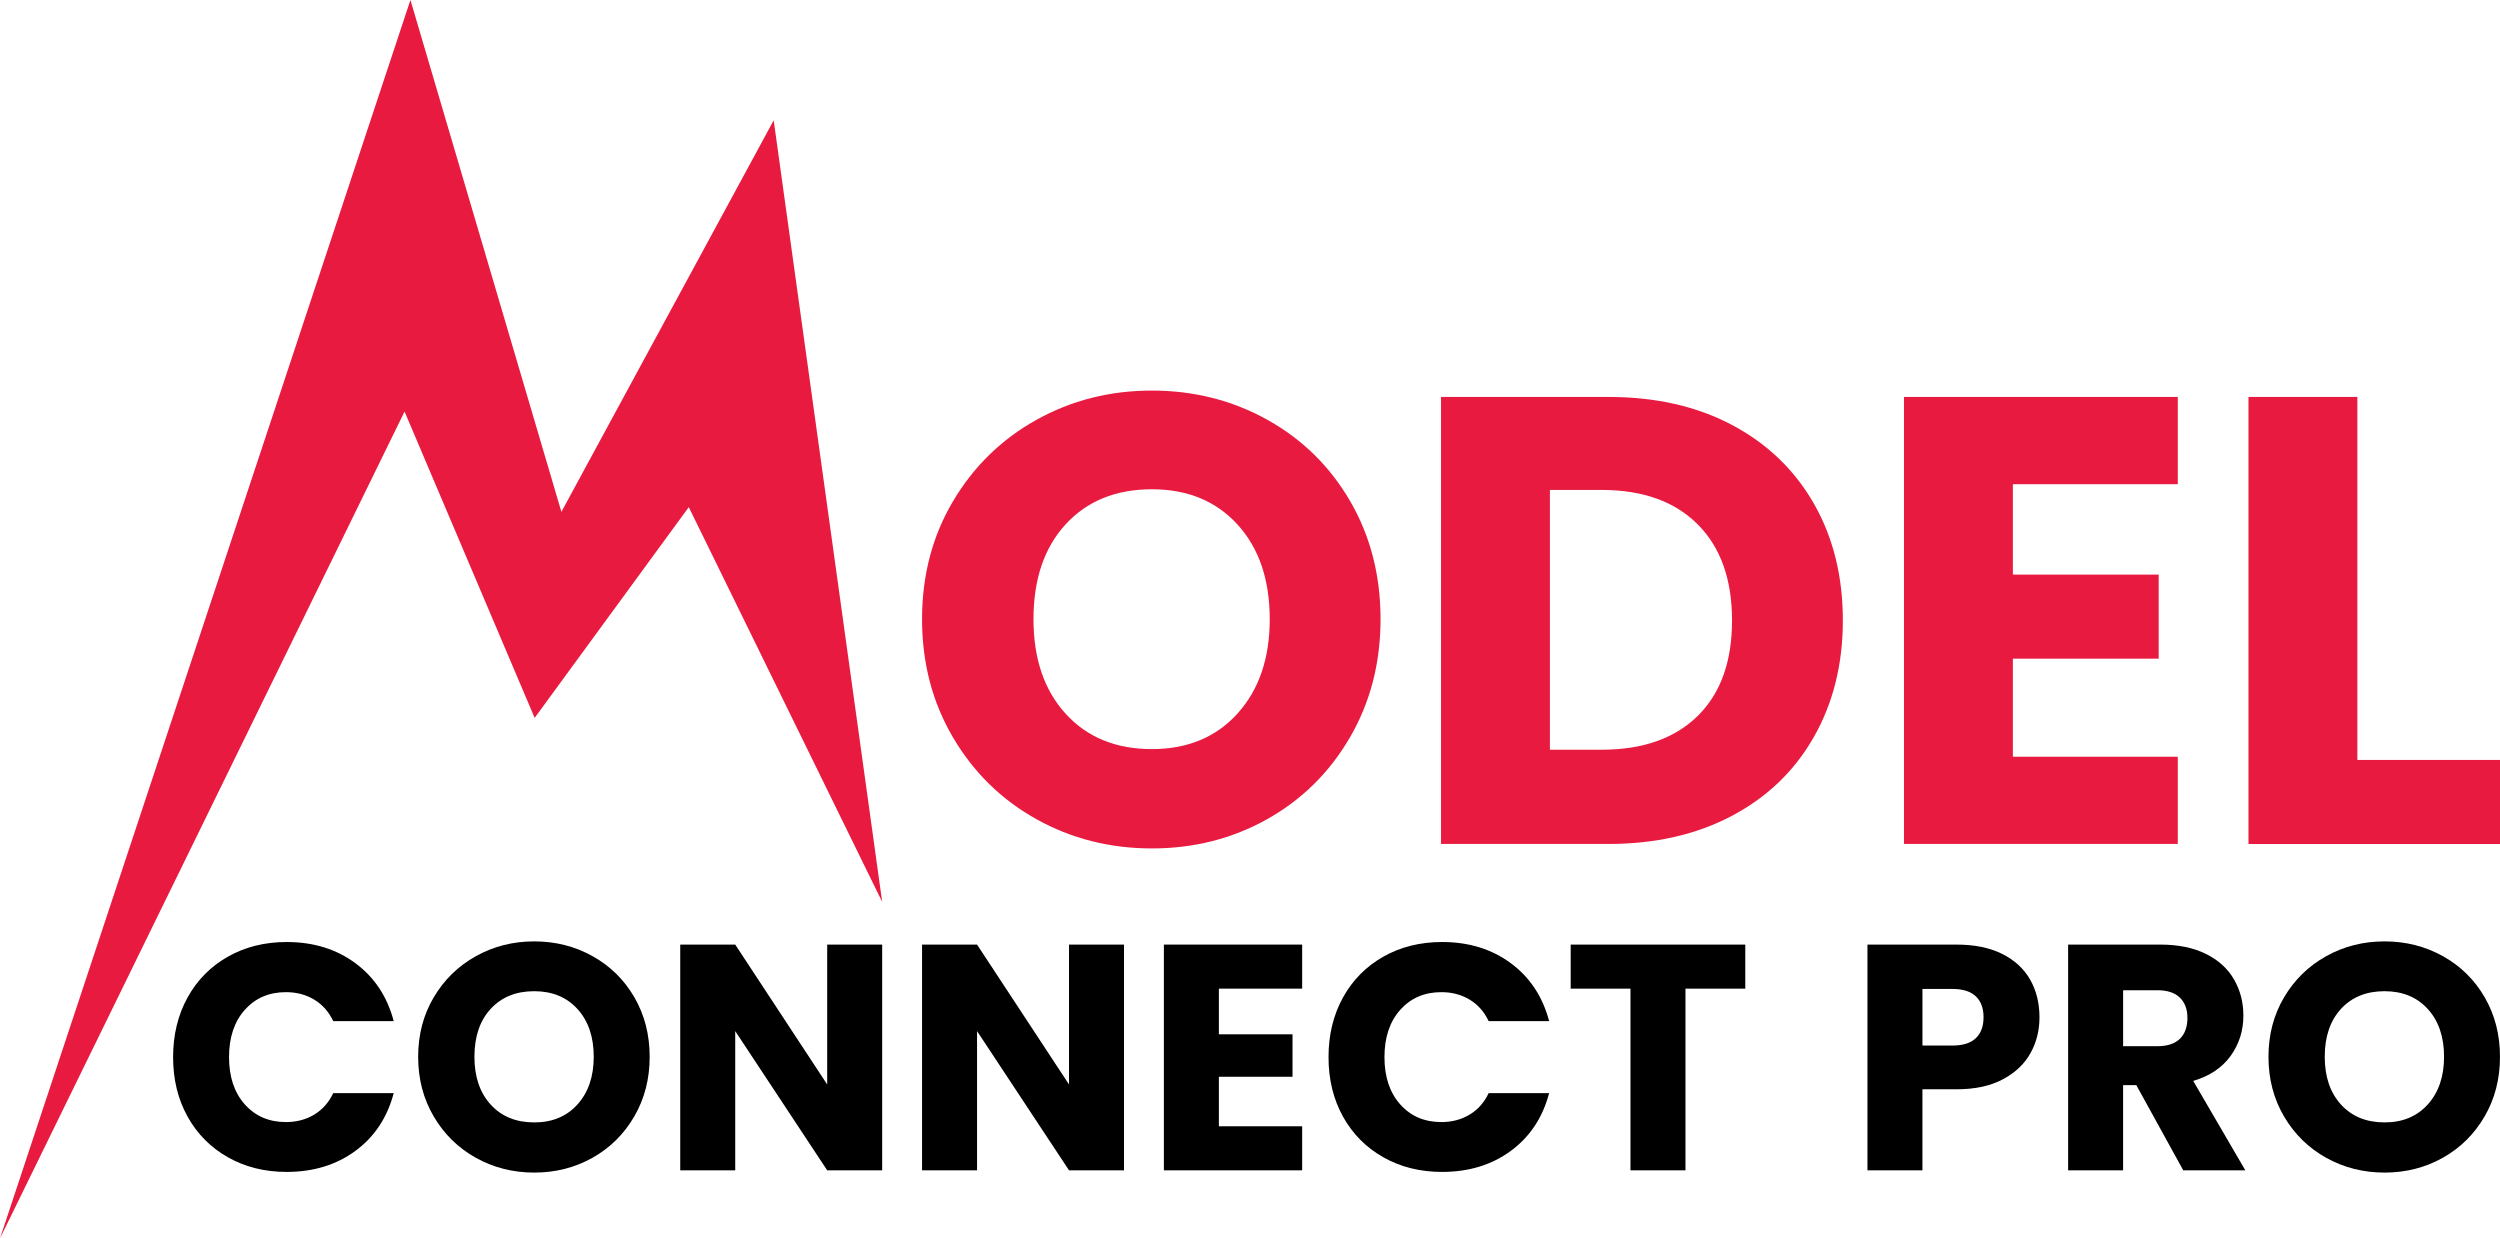 <?xml version="1.0" encoding="utf-8"?>
<!-- Generator: Adobe Illustrator 28.2.0, SVG Export Plug-In . SVG Version: 6.00 Build 0)  -->
<svg version="1.1" id="Layer_1" xmlns="http://www.w3.org/2000/svg" xmlns:xlink="http://www.w3.org/1999/xlink" x="0px" y="0px"
	 width="348.187px" height="172.474px" viewBox="0 0 348.187 172.474" enable-background="new 0 0 348.187 172.474"
	 xml:space="preserve">
<g>
	<path fill="#E81A3F" d="M57.163,0l21.025,71.289l29.567-54.535l15.11,108.859L95.929,70.632
		c-7.155,9.784-14.311,19.567-21.466,29.351c-6.04-14.221-12.079-28.442-18.119-42.663C37.563,95.705,18.781,134.089,0,172.474
		L57.163,0z"/>
	<g>
		<path fill="#E81A3F" d="M144.339,114.086c-4.878-2.719-8.751-6.519-11.619-11.397c-2.868-4.878-4.301-10.363-4.301-16.452
			s1.433-11.56,4.301-16.407c2.868-4.846,6.741-8.631,11.619-11.352c4.878-2.719,10.243-4.081,16.097-4.081
			s11.221,1.363,16.097,4.081c4.878,2.721,8.719,6.506,11.529,11.352c2.807,4.846,4.213,10.318,4.213,16.407
			c0,6.089-1.419,11.574-4.256,16.452c-2.839,4.878-6.682,8.679-11.531,11.397c-4.849,2.721-10.2,4.079-16.054,4.079
			C154.582,118.165,149.215,116.807,144.339,114.086z M172.365,99.364c2.983-3.309,4.477-7.685,4.477-13.127
			c0-5.498-1.494-9.887-4.477-13.17c-2.988-3.282-6.963-4.923-11.929-4.923c-5.025,0-9.032,1.628-12.018,4.88
			c-2.986,3.253-4.48,7.658-4.48,13.213c0,5.498,1.494,9.887,4.48,13.17c2.986,3.282,6.99,4.923,12.018,4.923
			C165.402,104.33,169.377,102.673,172.365,99.364z"/>
		<path fill="#E81A3F" d="M241.229,59.187c4.908,2.603,8.706,6.252,11.397,10.951c2.689,4.702,4.036,10.127,4.036,16.273
			c0,6.091-1.347,11.501-4.036,16.23c-2.691,4.731-6.506,8.398-11.44,10.999c-4.937,2.603-10.659,3.902-17.163,3.902h-23.324V55.284
			h23.324C230.588,55.284,236.321,56.586,241.229,59.187z M236.441,99.719c3.192-3.135,4.788-7.567,4.788-13.306
			c0-5.734-1.596-10.2-4.788-13.389c-3.194-3.194-7.658-4.79-13.392-4.79h-7.185v36.184h7.185
			C228.784,104.418,233.247,102.852,236.441,99.719z"/>
		<path fill="#E81A3F" d="M280.342,67.433v12.595h20.309v11.705h-20.309v13.661h22.969v12.149h-38.135V55.284h38.135v12.149
			C303.311,67.433,280.342,67.433,280.342,67.433z"/>
		<path fill="#E81A3F" d="M328.322,105.838h19.865v11.707h-35.032V55.284h15.166V105.838z"/>
	</g>
	<g>
		<g>
			<path d="M26.124,138.925c1.343-2.433,3.219-4.328,5.621-5.688c2.402-1.357,5.129-2.038,8.175-2.038
				c3.731,0,6.927,0.986,9.585,2.955c2.655,1.971,4.434,4.659,5.329,8.061h-8.42c-0.628-1.315-1.515-2.313-2.666-3.002
				c-1.15-0.687-2.457-1.031-3.919-1.031c-2.36,0-4.27,0.822-5.734,2.463c-1.462,1.643-2.196,3.838-2.196,6.585
				c0,2.747,0.731,4.942,2.196,6.583s3.374,2.463,5.734,2.463c1.462,0,2.769-0.342,3.919-1.031c1.148-0.687,2.038-1.685,2.666-3
				h8.42c-0.895,3.403-2.674,6.083-5.329,8.039c-2.659,1.957-5.854,2.935-9.585,2.935c-3.044,0-5.771-0.679-8.175-2.038
				c-2.402-1.357-4.278-3.247-5.621-5.665c-1.343-2.418-2.015-5.179-2.015-8.284C24.109,144.128,24.781,141.357,26.124,138.925z"/>
			<path d="M66.277,161.252c-2.465-1.373-4.42-3.291-5.868-5.754c-1.448-2.463-2.171-5.232-2.171-8.309
				c0-3.075,0.723-5.837,2.171-8.286c1.448-2.449,3.403-4.359,5.868-5.732c2.463-1.373,5.173-2.06,8.128-2.06
				s5.665,0.687,8.128,2.06c2.463,1.373,4.403,3.285,5.823,5.732c1.416,2.449,2.127,5.212,2.127,8.286
				c0,3.077-0.715,5.846-2.149,8.309c-1.432,2.465-3.374,4.383-5.821,5.754c-2.449,1.373-5.151,2.06-8.106,2.06
				C71.453,163.312,68.74,162.625,66.277,161.252z M80.43,153.816c1.507-1.673,2.262-3.881,2.262-6.629
				c0-2.777-0.756-4.995-2.262-6.652c-1.507-1.657-3.514-2.485-6.024-2.485c-2.538,0-4.561,0.822-6.068,2.463
				c-1.509,1.643-2.262,3.867-2.262,6.674c0,2.777,0.753,4.995,2.262,6.652c1.507,1.657,3.53,2.485,6.068,2.485
				C76.913,156.326,78.923,155.489,80.43,153.816z"/>
			<path d="M122.866,162.998h-7.658l-12.809-19.392v19.392H94.74v-31.44h7.658l12.809,19.483v-19.483h7.658V162.998z"/>
			<path d="M156.545,162.998h-7.658l-12.809-19.392v19.392h-7.658v-31.44h7.658l12.809,19.483v-19.483h7.658V162.998z"/>
			<path d="M169.758,137.693v6.36h10.257v5.912h-10.257v6.897h11.6v6.135h-19.258v-31.44h19.258v6.135H169.758z"/>
			<path d="M187.045,138.925c1.343-2.433,3.218-4.328,5.621-5.688c2.402-1.357,5.129-2.038,8.175-2.038
				c3.731,0,6.927,0.986,9.585,2.955c2.655,1.971,4.434,4.659,5.329,8.061h-8.42c-0.628-1.315-1.515-2.313-2.666-3.002
				c-1.15-0.687-2.457-1.031-3.919-1.031c-2.36,0-4.27,0.822-5.734,2.463c-1.462,1.643-2.196,3.838-2.196,6.585
				c0,2.747,0.731,4.942,2.196,6.583c1.462,1.643,3.374,2.463,5.734,2.463c1.462,0,2.769-0.342,3.919-1.031
				c1.148-0.687,2.038-1.685,2.666-3h8.42c-0.895,3.403-2.674,6.083-5.329,8.039c-2.659,1.957-5.854,2.935-9.585,2.935
				c-3.044,0-5.771-0.679-8.175-2.038c-2.402-1.357-4.278-3.247-5.621-5.665c-1.343-2.418-2.015-5.181-2.015-8.286
				C185.03,144.126,185.702,141.357,187.045,138.925z"/>
			<path d="M243.074,131.558v6.135h-8.331v25.304h-7.658v-25.304h-8.329v-6.135H243.074z"/>
		</g>
		<g>
			<path d="M282.798,146.672c-0.837,1.509-2.121,2.724-3.853,3.65c-1.732,0.926-3.883,1.389-6.451,1.389h-4.748v11.286h-7.658
				v-31.44h12.404c2.508,0,4.628,0.433,6.36,1.298c1.732,0.867,3.03,2.06,3.895,3.583c0.867,1.521,1.3,3.269,1.3,5.24
				C284.052,143.5,283.635,145.165,282.798,146.672z M275.184,144.59c0.717-0.687,1.074-1.657,1.074-2.913
				c0-1.254-0.357-2.224-1.074-2.911s-1.807-1.031-3.269-1.031h-4.166v7.883h4.166C273.378,145.621,274.467,145.279,275.184,144.59z
				"/>
			<path d="M304.072,162.998l-6.54-11.869h-1.837v11.869h-7.658v-31.44h12.854c2.477,0,4.59,0.433,6.336,1.298
				c1.748,0.867,3.052,2.054,3.919,3.561c0.867,1.507,1.3,3.188,1.3,5.037c0,2.09-0.589,3.956-1.768,5.598s-2.919,2.807-5.218,3.494
				l7.257,12.451H304.072z M295.697,145.71h4.748c1.404,0,2.457-0.342,3.158-1.031c0.701-0.687,1.051-1.657,1.051-2.911
				c0-1.195-0.35-2.135-1.051-2.822c-0.701-0.687-1.754-1.031-3.158-1.031h-4.748V145.71z"/>
			<path d="M323.98,161.252c-2.465-1.373-4.42-3.291-5.868-5.754c-1.448-2.463-2.171-5.232-2.171-8.309
				c0-3.075,0.723-5.837,2.171-8.286c1.448-2.449,3.403-4.359,5.868-5.732c2.463-1.373,5.173-2.06,8.128-2.06
				s5.665,0.687,8.128,2.06c2.463,1.373,4.403,3.283,5.823,5.732c1.416,2.449,2.127,5.212,2.127,8.286
				c0,3.077-0.715,5.846-2.149,8.309c-1.432,2.465-3.374,4.383-5.821,5.754c-2.449,1.373-5.151,2.06-8.106,2.06
				C329.154,163.312,326.443,162.625,323.98,161.252z M338.133,153.816c1.507-1.673,2.262-3.881,2.262-6.629
				c0-2.777-0.756-4.995-2.262-6.652c-1.507-1.657-3.514-2.485-6.024-2.485c-2.538,0-4.561,0.82-6.068,2.463
				c-1.509,1.643-2.262,3.867-2.262,6.672c0,2.777,0.753,4.995,2.262,6.652c1.507,1.657,3.53,2.485,6.068,2.485
				C334.616,156.326,336.626,155.489,338.133,153.816z"/>
		</g>
	</g>
</g>
</svg>
